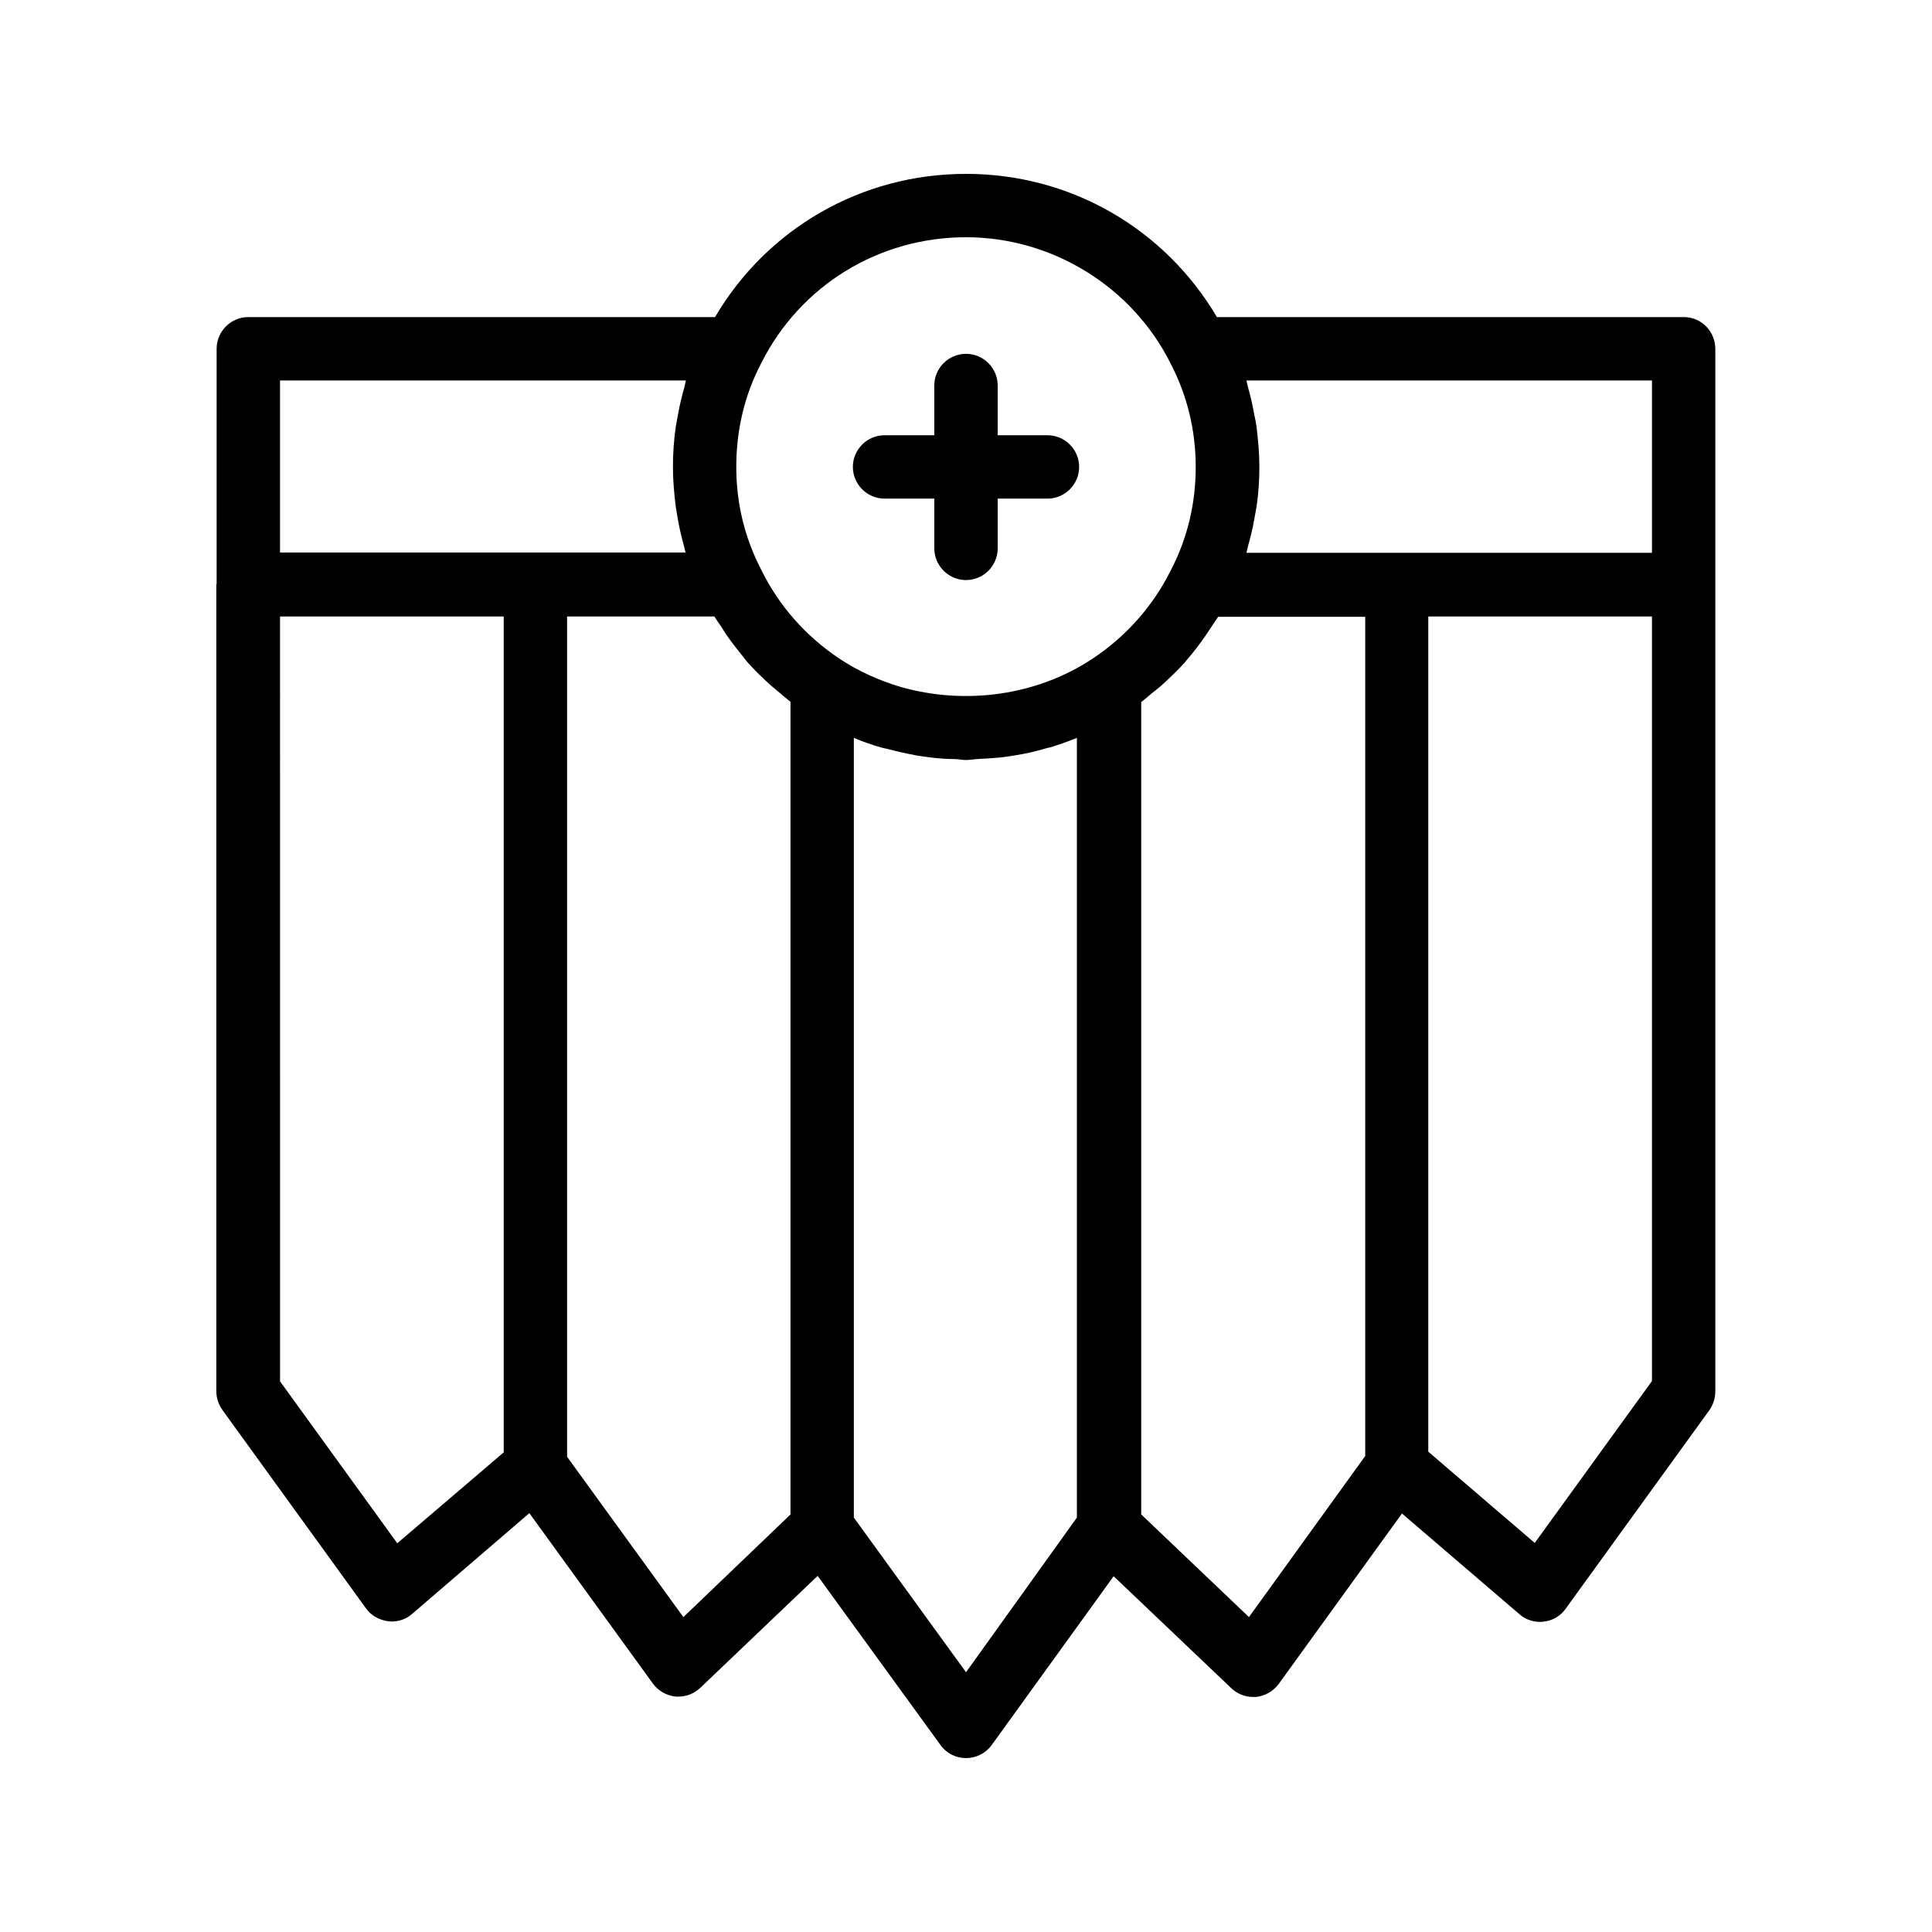 <?xml version="1.0" encoding="UTF-8"?>
<!-- Uploaded to: SVG Repo, www.svgrepo.com, Generator: SVG Repo Mixer Tools -->
<svg fill="#000000" width="800px" height="800px" version="1.1" viewBox="144 144 512 512" xmlns="http://www.w3.org/2000/svg">
 <g>
  <path d="m590.19 228.03h-123.69c-13.852-23.426-38.707-37.953-66.5-37.953s-52.73 14.527-66.504 37.953h-123.69c-4.617 0-8.398 3.777-8.398 8.398v62.219c0 0.082-0.082 0.168-0.082 0.25v213.78c0 1.762 0.586 3.527 1.594 4.953l38.039 52.562c1.344 1.93 3.527 3.106 5.793 3.441 0.336 0 0.672 0.082 1.008 0.082 2.016 0 3.945-0.672 5.457-2.016l31.066-26.703 32.746 45.176c1.426 1.93 3.609 3.191 6.047 3.441h0.754c2.184 0 4.199-0.84 5.793-2.352l31.066-29.641 32.496 44.754c1.605 2.281 4.125 3.539 6.812 3.539s5.207-1.258 6.801-3.441l32.328-44.754 31.152 29.641c1.594 1.512 3.609 2.352 5.793 2.352h0.754c2.434-0.25 4.617-1.512 6.047-3.441l32.664-45.176 31.152 26.703c1.512 1.344 3.441 2.016 5.457 2.016 0.336 0 0.672 0 1.008-0.082 2.352-0.25 4.449-1.512 5.793-3.441l38.039-52.562c1.008-1.426 1.594-3.191 1.594-4.953v-276.27c0-4.703-3.691-8.48-8.395-8.48zm-8.398 16.793v45.68h-107.48c0.168-0.586 0.25-1.176 0.418-1.762 0.672-2.352 1.258-4.785 1.68-7.223 0.168-1.09 0.418-2.098 0.586-3.191 0.504-3.441 0.754-6.969 0.754-10.578s-0.336-7.137-0.754-10.664c-0.168-1.09-0.336-2.098-0.586-3.106-0.418-2.519-1.008-4.953-1.68-7.391-0.168-0.586-0.25-1.176-0.418-1.762zm-181.79-37.953c22.84 0 44.082 13.098 54.242 33.504 4.367 8.398 6.633 17.633 6.633 27.375s-2.184 18.895-6.633 27.457c-4.785 9.574-12.008 17.633-20.824 23.426-14.863 9.824-33.84 12.258-50.801 7.391-5.625-1.68-11.082-4.113-16.039-7.391-8.984-5.961-16.121-14.023-20.824-23.594-4.367-8.398-6.633-17.551-6.633-27.289 0-9.824 2.184-19.062 6.633-27.543 10.328-20.574 31.152-33.336 54.246-33.336zm-181.79 37.953h107.56c-0.168 0.586-0.25 1.258-0.418 1.848-0.672 2.352-1.258 4.785-1.68 7.223-0.168 1.09-0.418 2.098-0.586 3.191-0.504 3.527-0.754 7.055-0.754 10.664s0.336 7.137 0.754 10.578c0.168 1.008 0.336 2.016 0.504 3.023 0.418 2.519 1.008 4.953 1.68 7.391 0.168 0.586 0.25 1.176 0.418 1.68h-107.48zm31.07 308.16-31.066-42.906-0.004-202.7h59.281v221.51zm75.82 19.566-30.816-42.488v-222.68h39.047c0.504 0.84 1.09 1.68 1.68 2.519 0.504 0.754 1.008 1.594 1.512 2.352 1.512 2.184 3.191 4.281 4.871 6.383 0.25 0.25 0.418 0.586 0.672 0.84 2.016 2.266 4.199 4.367 6.465 6.383 0.672 0.586 1.344 1.09 2.016 1.68 1.008 0.84 1.93 1.68 2.938 2.434v215.38zm74.902 14.609-29.727-40.977v-206.64c2.352 1.008 4.785 1.848 7.137 2.519 0.504 0.168 1.008 0.25 1.426 0.336 2.602 0.672 5.121 1.258 7.809 1.762 1.344 0.25 2.688 0.418 4.031 0.586 2.098 0.25 4.199 0.418 6.297 0.418 1.008 0 1.93 0.25 2.938 0.25 1.008 0 2.016-0.168 2.938-0.25 2.098-0.082 4.113-0.25 6.215-0.418 1.344-0.168 2.688-0.336 4.031-0.586 2.688-0.418 5.289-1.008 7.809-1.762 0.504-0.168 0.922-0.25 1.426-0.336 2.434-0.754 4.785-1.594 7.055-2.519v206.64zm105.71-57.184-30.73 42.57-28.551-27.207v-215.29c1.008-0.754 1.93-1.594 2.856-2.352 0.672-0.586 1.426-1.09 2.098-1.68 2.266-2.016 4.449-4.113 6.465-6.297 0.25-0.25 0.418-0.586 0.672-0.84 1.762-2.016 3.359-4.113 4.871-6.297 0.586-0.84 1.09-1.68 1.68-2.519 0.586-0.922 1.176-1.762 1.762-2.602h38.961v222.51zm76.074-19.984-31.066 42.906-28.215-24.184v-221.34h59.281z"/>
  <path d="m378.42 276.14h13.184v13.184c0 4.617 3.777 8.398 8.398 8.398 4.617 0 8.398-3.777 8.398-8.398v-13.184h13.184c4.617 0 8.398-3.777 8.398-8.398 0-4.617-3.777-8.398-8.398-8.398l-13.188 0.004v-13.184c0-4.617-3.777-8.398-8.398-8.398-4.617 0-8.398 3.777-8.398 8.398v13.184h-13.184c-4.617 0-8.398 3.777-8.398 8.398 0.008 4.617 3.785 8.395 8.402 8.395z"/>
 </g>
</svg>